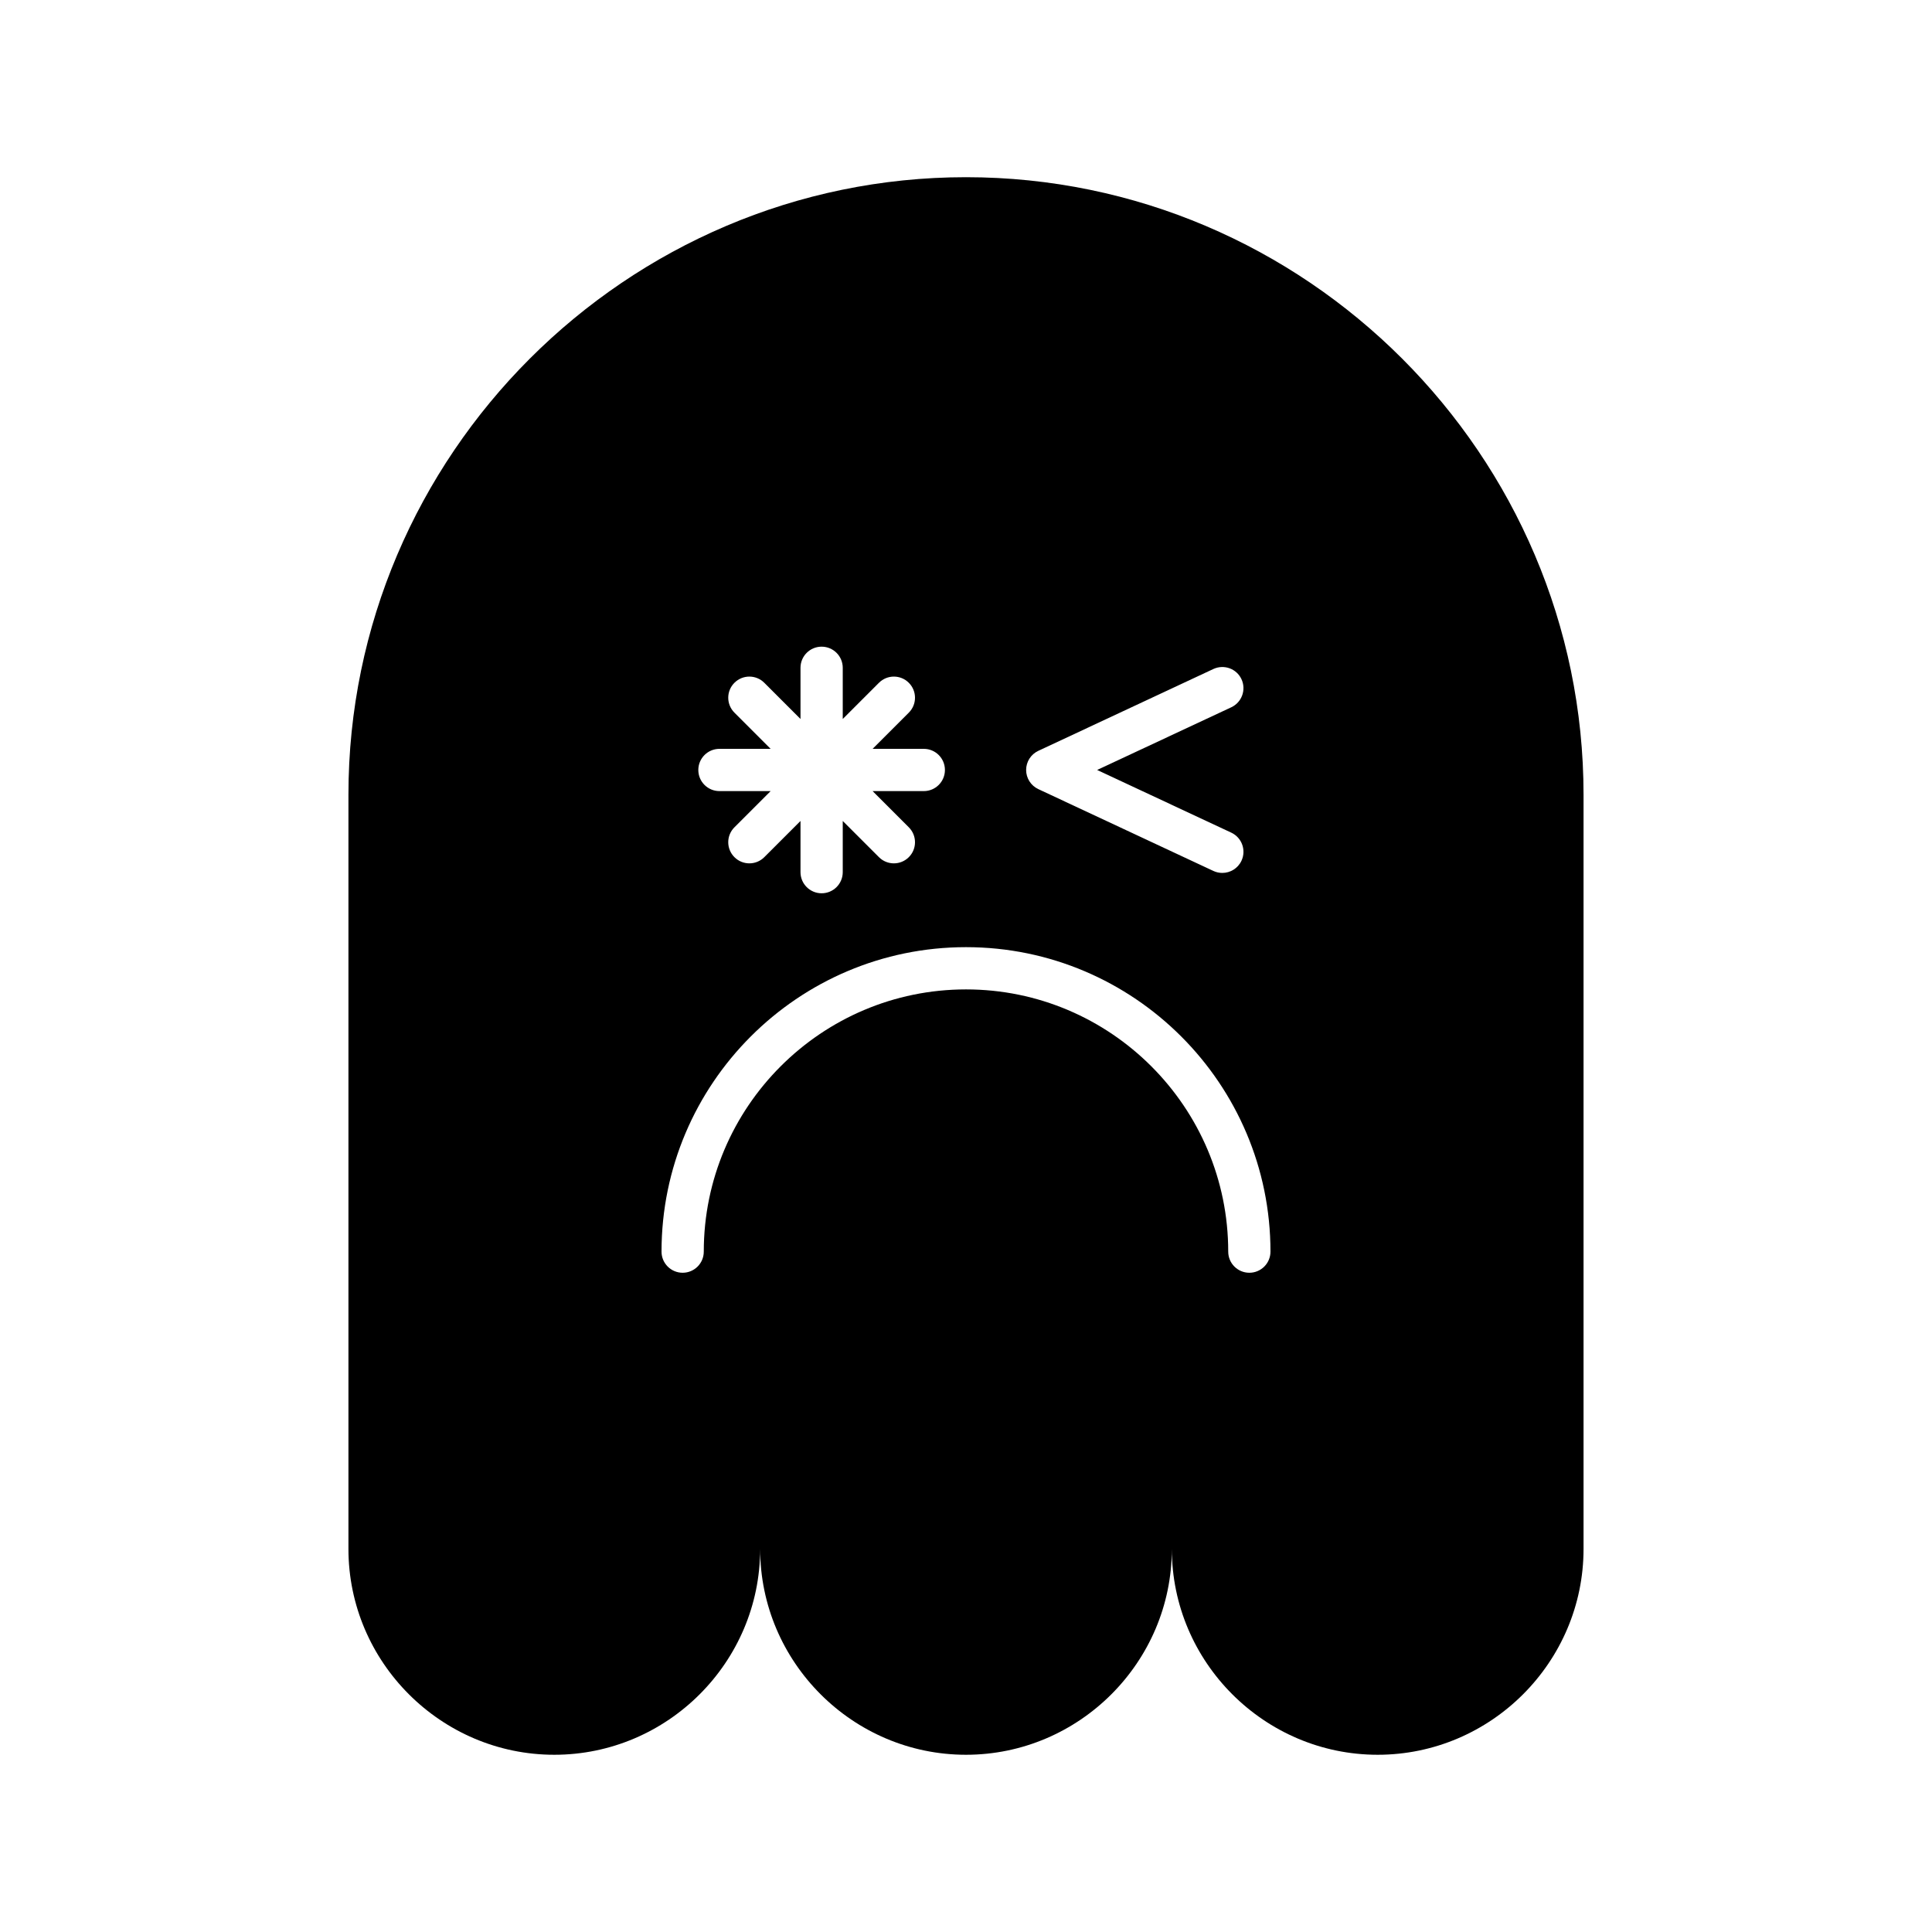 <?xml version="1.0" encoding="UTF-8"?>
<!-- Uploaded to: SVG Repo, www.svgrepo.com, Generator: SVG Repo Mixer Tools -->
<svg fill="#000000" width="800px" height="800px" version="1.1" viewBox="144 144 512 512" xmlns="http://www.w3.org/2000/svg">
 <path d="m400 190.96c-90.012 0-163.66 73.645-163.66 163.66v199.86c0 30.004 24.547 54.551 54.555 54.551 30.004 0 54.551-24.547 54.551-54.551 0 30.004 24.547 54.551 54.551 54.551s54.551-24.547 54.551-54.551c0 30.004 24.547 54.551 54.551 54.551 30.004 0 54.555-24.547 54.555-54.551v-199.86c0-90.012-73.645-163.66-163.66-163.66zm19.164 152.02 46.395-21.688c2.82-1.301 6.141-0.098 7.445 2.699 1.305 2.805 0.098 6.133-2.699 7.445l-35.551 16.613 35.551 16.613c2.801 1.312 4.008 4.641 2.699 7.445-0.953 2.035-2.969 3.227-5.078 3.227-0.793 0-1.598-0.168-2.367-0.523l-46.395-21.688c-1.969-0.926-3.227-2.898-3.227-5.074 0-2.176 1.258-4.148 3.227-5.07zm-84.504-0.527h13.566l-9.594-9.594c-2.188-2.188-2.188-5.731 0-7.914 2.188-2.188 5.731-2.188 7.914 0l9.594 9.594v-13.566c0-3.094 2.504-5.598 5.598-5.598s5.598 2.504 5.598 5.598v13.566l9.594-9.594c2.188-2.188 5.731-2.188 7.914 0 2.188 2.188 2.188 5.731 0 7.914l-9.594 9.594h13.566c3.094 0 5.598 2.504 5.598 5.598s-2.504 5.598-5.598 5.598h-13.566l9.594 9.594c2.188 2.188 2.188 5.731 0 7.914-1.094 1.094-2.527 1.641-3.957 1.641-1.434 0-2.863-0.547-3.957-1.641l-9.594-9.594v13.566c0 3.094-2.504 5.598-5.598 5.598s-5.598-2.504-5.598-5.598v-13.566l-9.594 9.594c-1.094 1.094-2.527 1.641-3.957 1.641-1.434 0-2.863-0.547-3.957-1.641-2.188-2.188-2.188-5.731 0-7.914l9.594-9.594h-13.566c-3.094 0-5.598-2.504-5.598-5.598s2.504-5.598 5.598-5.598zm140.43 138.84c-3.094 0-5.598-2.504-5.598-5.598 0-38.316-31.176-69.492-69.492-69.492s-69.492 31.176-69.492 69.492c0 3.094-2.504 5.598-5.598 5.598s-5.598-2.504-5.598-5.598c0-44.492 36.195-80.688 80.688-80.688s80.688 36.195 80.688 80.688c0 3.094-2.504 5.598-5.598 5.598z"/>
</svg>